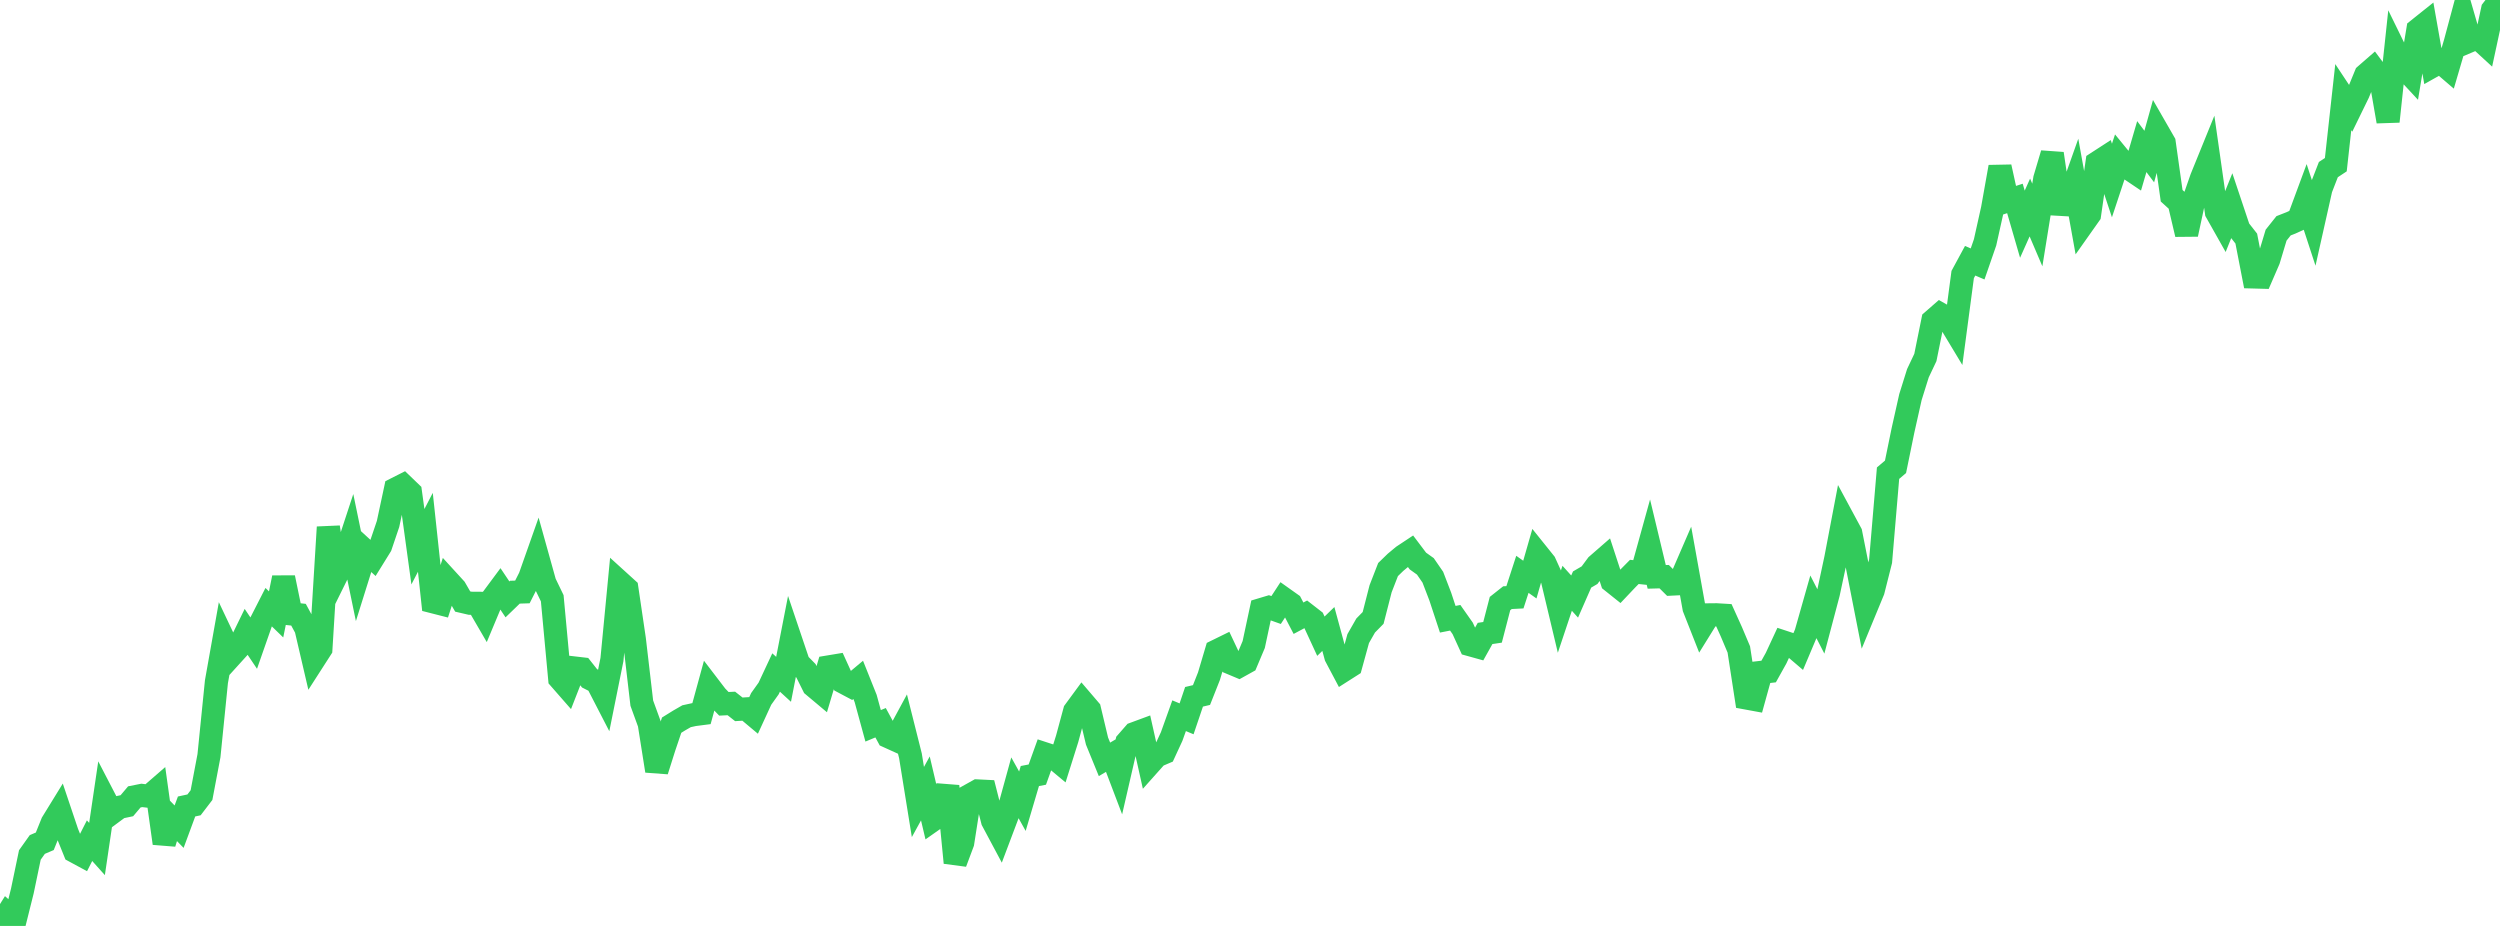 <?xml version="1.0" standalone="no"?>
<!DOCTYPE svg PUBLIC "-//W3C//DTD SVG 1.1//EN" "http://www.w3.org/Graphics/SVG/1.1/DTD/svg11.dtd">

<svg width="135" height="50" viewBox="0 0 135 50" preserveAspectRatio="none" 
  xmlns="http://www.w3.org/2000/svg"
  xmlns:xlink="http://www.w3.org/1999/xlink">


<polyline points="0.0, 50.0 0.403, 49.355 0.806, 49.719 1.209, 48.103 1.612, 46.169 2.015, 45.602 2.418, 45.43 2.821, 44.431 3.224, 43.776 3.627, 44.974 4.03, 45.972 4.433, 46.19 4.836, 45.397 5.239, 45.847 5.642, 43.116 6.045, 43.892 6.448, 43.594 6.851, 43.509 7.254, 43.032 7.657, 42.952 8.06, 42.999 8.463, 42.649 8.866, 45.538 9.269, 44.227 9.672, 44.641 10.075, 43.55 10.478, 43.463 10.881, 42.936 11.284, 40.808 11.687, 36.816 12.09, 34.552 12.493, 35.402 12.896, 34.957 13.299, 34.13 13.701, 34.729 14.104, 33.576 14.507, 32.787 14.91, 33.178 15.313, 31.195 15.716, 33.15 16.119, 33.194 16.522, 33.938 16.925, 35.667 17.328, 35.04 17.731, 28.467 18.134, 31.143 18.537, 30.328 18.94, 29.101 19.343, 31.051 19.746, 29.764 20.149, 30.134 20.552, 29.483 20.955, 28.292 21.358, 26.407 21.761, 26.203 22.164, 26.591 22.567, 29.523 22.97, 28.745 23.373, 32.493 23.776, 32.596 24.179, 31.344 24.582, 31.785 24.985, 32.482 25.388, 32.576 25.791, 32.579 26.194, 33.272 26.597, 32.308 27.0, 31.765 27.403, 32.367 27.806, 31.978 28.209, 31.965 28.612, 31.169 29.015, 30.027 29.418, 31.472 29.821, 32.307 30.224, 36.644 30.627, 37.105 31.03, 36.073 31.433, 36.12 31.836, 36.63 32.239, 36.835 32.642, 37.616 33.045, 35.615 33.448, 31.42 33.851, 31.786 34.254, 34.517 34.657, 37.97 35.06, 39.077 35.463, 41.625 35.866, 40.351 36.269, 39.158 36.672, 38.908 37.075, 38.676 37.478, 38.588 37.881, 38.536 38.284, 37.061 38.687, 37.588 39.09, 38.006 39.493, 37.986 39.896, 38.304 40.299, 38.28 40.701, 38.617 41.104, 37.741 41.507, 37.176 41.91, 36.315 42.313, 36.684 42.716, 34.618 43.119, 35.813 43.522, 36.223 43.925, 37.033 44.328, 37.371 44.731, 36.017 45.134, 35.95 45.537, 36.836 45.94, 37.05 46.343, 36.713 46.746, 37.721 47.149, 39.195 47.552, 39.027 47.955, 39.772 48.358, 39.955 48.761, 39.21 49.164, 40.813 49.567, 43.309 49.97, 42.575 50.373, 44.284 50.776, 44.001 51.179, 42.45 51.582, 46.586 51.985, 45.511 52.388, 42.936 52.791, 42.711 53.194, 42.731 53.597, 44.318 54.0, 45.073 54.403, 44.005 54.806, 42.541 55.209, 43.266 55.612, 41.906 56.015, 41.828 56.418, 40.707 56.821, 40.839 57.224, 41.174 57.627, 39.894 58.03, 38.404 58.433, 37.855 58.836, 38.326 59.239, 40.019 59.642, 41.005 60.045, 40.768 60.448, 41.828 60.851, 40.077 61.254, 39.616 61.657, 39.467 62.06, 41.27 62.463, 40.818 62.866, 40.646 63.269, 39.773 63.672, 38.649 64.075, 38.817 64.478, 37.627 64.881, 37.532 65.284, 36.514 65.687, 35.157 66.09, 34.959 66.493, 35.813 66.896, 35.982 67.299, 35.758 67.701, 34.804 68.104, 32.919 68.507, 32.798 68.91, 32.941 69.313, 32.324 69.716, 32.61 70.119, 33.384 70.522, 33.169 70.925, 33.482 71.328, 34.355 71.731, 33.965 72.134, 35.446 72.537, 36.207 72.94, 35.95 73.343, 34.484 73.746, 33.778 74.149, 33.367 74.552, 31.793 74.955, 30.756 75.358, 30.365 75.761, 30.029 76.164, 29.762 76.567, 30.296 76.97, 30.584 77.373, 31.169 77.776, 32.218 78.179, 33.439 78.582, 33.36 78.985, 33.933 79.388, 34.815 79.791, 34.927 80.194, 34.206 80.597, 34.146 81.0, 32.593 81.403, 32.274 81.806, 32.253 82.209, 31.013 82.612, 31.298 83.015, 29.894 83.418, 30.396 83.821, 31.283 84.224, 32.974 84.627, 31.767 85.03, 32.214 85.433, 31.294 85.836, 31.059 86.239, 30.515 86.642, 30.164 87.045, 31.395 87.448, 31.717 87.851, 31.291 88.254, 30.883 88.657, 30.926 89.06, 29.471 89.463, 31.151 89.866, 31.14 90.269, 31.54 90.672, 31.52 91.075, 30.589 91.478, 32.83 91.881, 33.853 92.284, 33.203 92.687, 33.199 93.09, 33.223 93.493, 34.114 93.896, 35.07 94.299, 37.69 94.701, 37.764 95.104, 36.309 95.507, 36.262 95.91, 35.538 96.313, 34.67 96.716, 34.803 97.119, 35.147 97.522, 34.193 97.925, 32.774 98.328, 33.56 98.731, 32.037 99.134, 30.153 99.537, 28.038 99.94, 28.786 100.343, 30.819 100.746, 32.872 101.149, 31.896 101.552, 30.3 101.955, 25.551 102.358, 25.208 102.761, 23.241 103.164, 21.442 103.567, 20.155 103.97, 19.303 104.373, 17.315 104.776, 16.963 105.179, 17.19 105.582, 17.859 105.985, 14.825 106.388, 14.081 106.791, 14.253 107.194, 13.088 107.597, 11.278 108.0, 9.015 108.403, 10.848 108.806, 10.716 109.209, 12.107 109.612, 11.205 110.015, 12.149 110.418, 9.653 110.821, 8.297 111.224, 11.032 111.627, 11.055 112.03, 9.919 112.433, 12.156 112.836, 11.586 113.239, 8.791 113.642, 8.53 114.045, 9.748 114.448, 8.533 114.851, 9.025 115.254, 9.296 115.657, 7.916 116.06, 8.454 116.463, 7.005 116.866, 7.706 117.269, 10.57 117.672, 10.937 118.075, 12.651 118.478, 10.775 118.881, 9.619 119.284, 8.627 119.687, 11.453 120.09, 12.168 120.493, 11.165 120.896, 12.37 121.299, 12.884 121.701, 14.955 122.104, 14.966 122.507, 14.035 122.91, 12.698 123.313, 12.192 123.716, 12.034 124.119, 11.851 124.522, 10.761 124.925, 11.994 125.328, 10.198 125.731, 9.159 126.134, 8.893 126.537, 5.245 126.94, 5.854 127.343, 5.029 127.746, 4.047 128.149, 3.696 128.552, 4.239 128.955, 6.558 129.358, 2.775 129.761, 3.597 130.164, 4.031 130.567, 1.604 130.97, 1.282 131.373, 3.563 131.776, 3.336 132.179, 3.682 132.582, 2.307 132.985, 0.805 133.388, 2.198 133.791, 2.027 134.194, 2.398 134.597, 0.528 135.0, 0.0" fill="none" stroke="#32ca5b" stroke-width="1.25"/>

</svg>